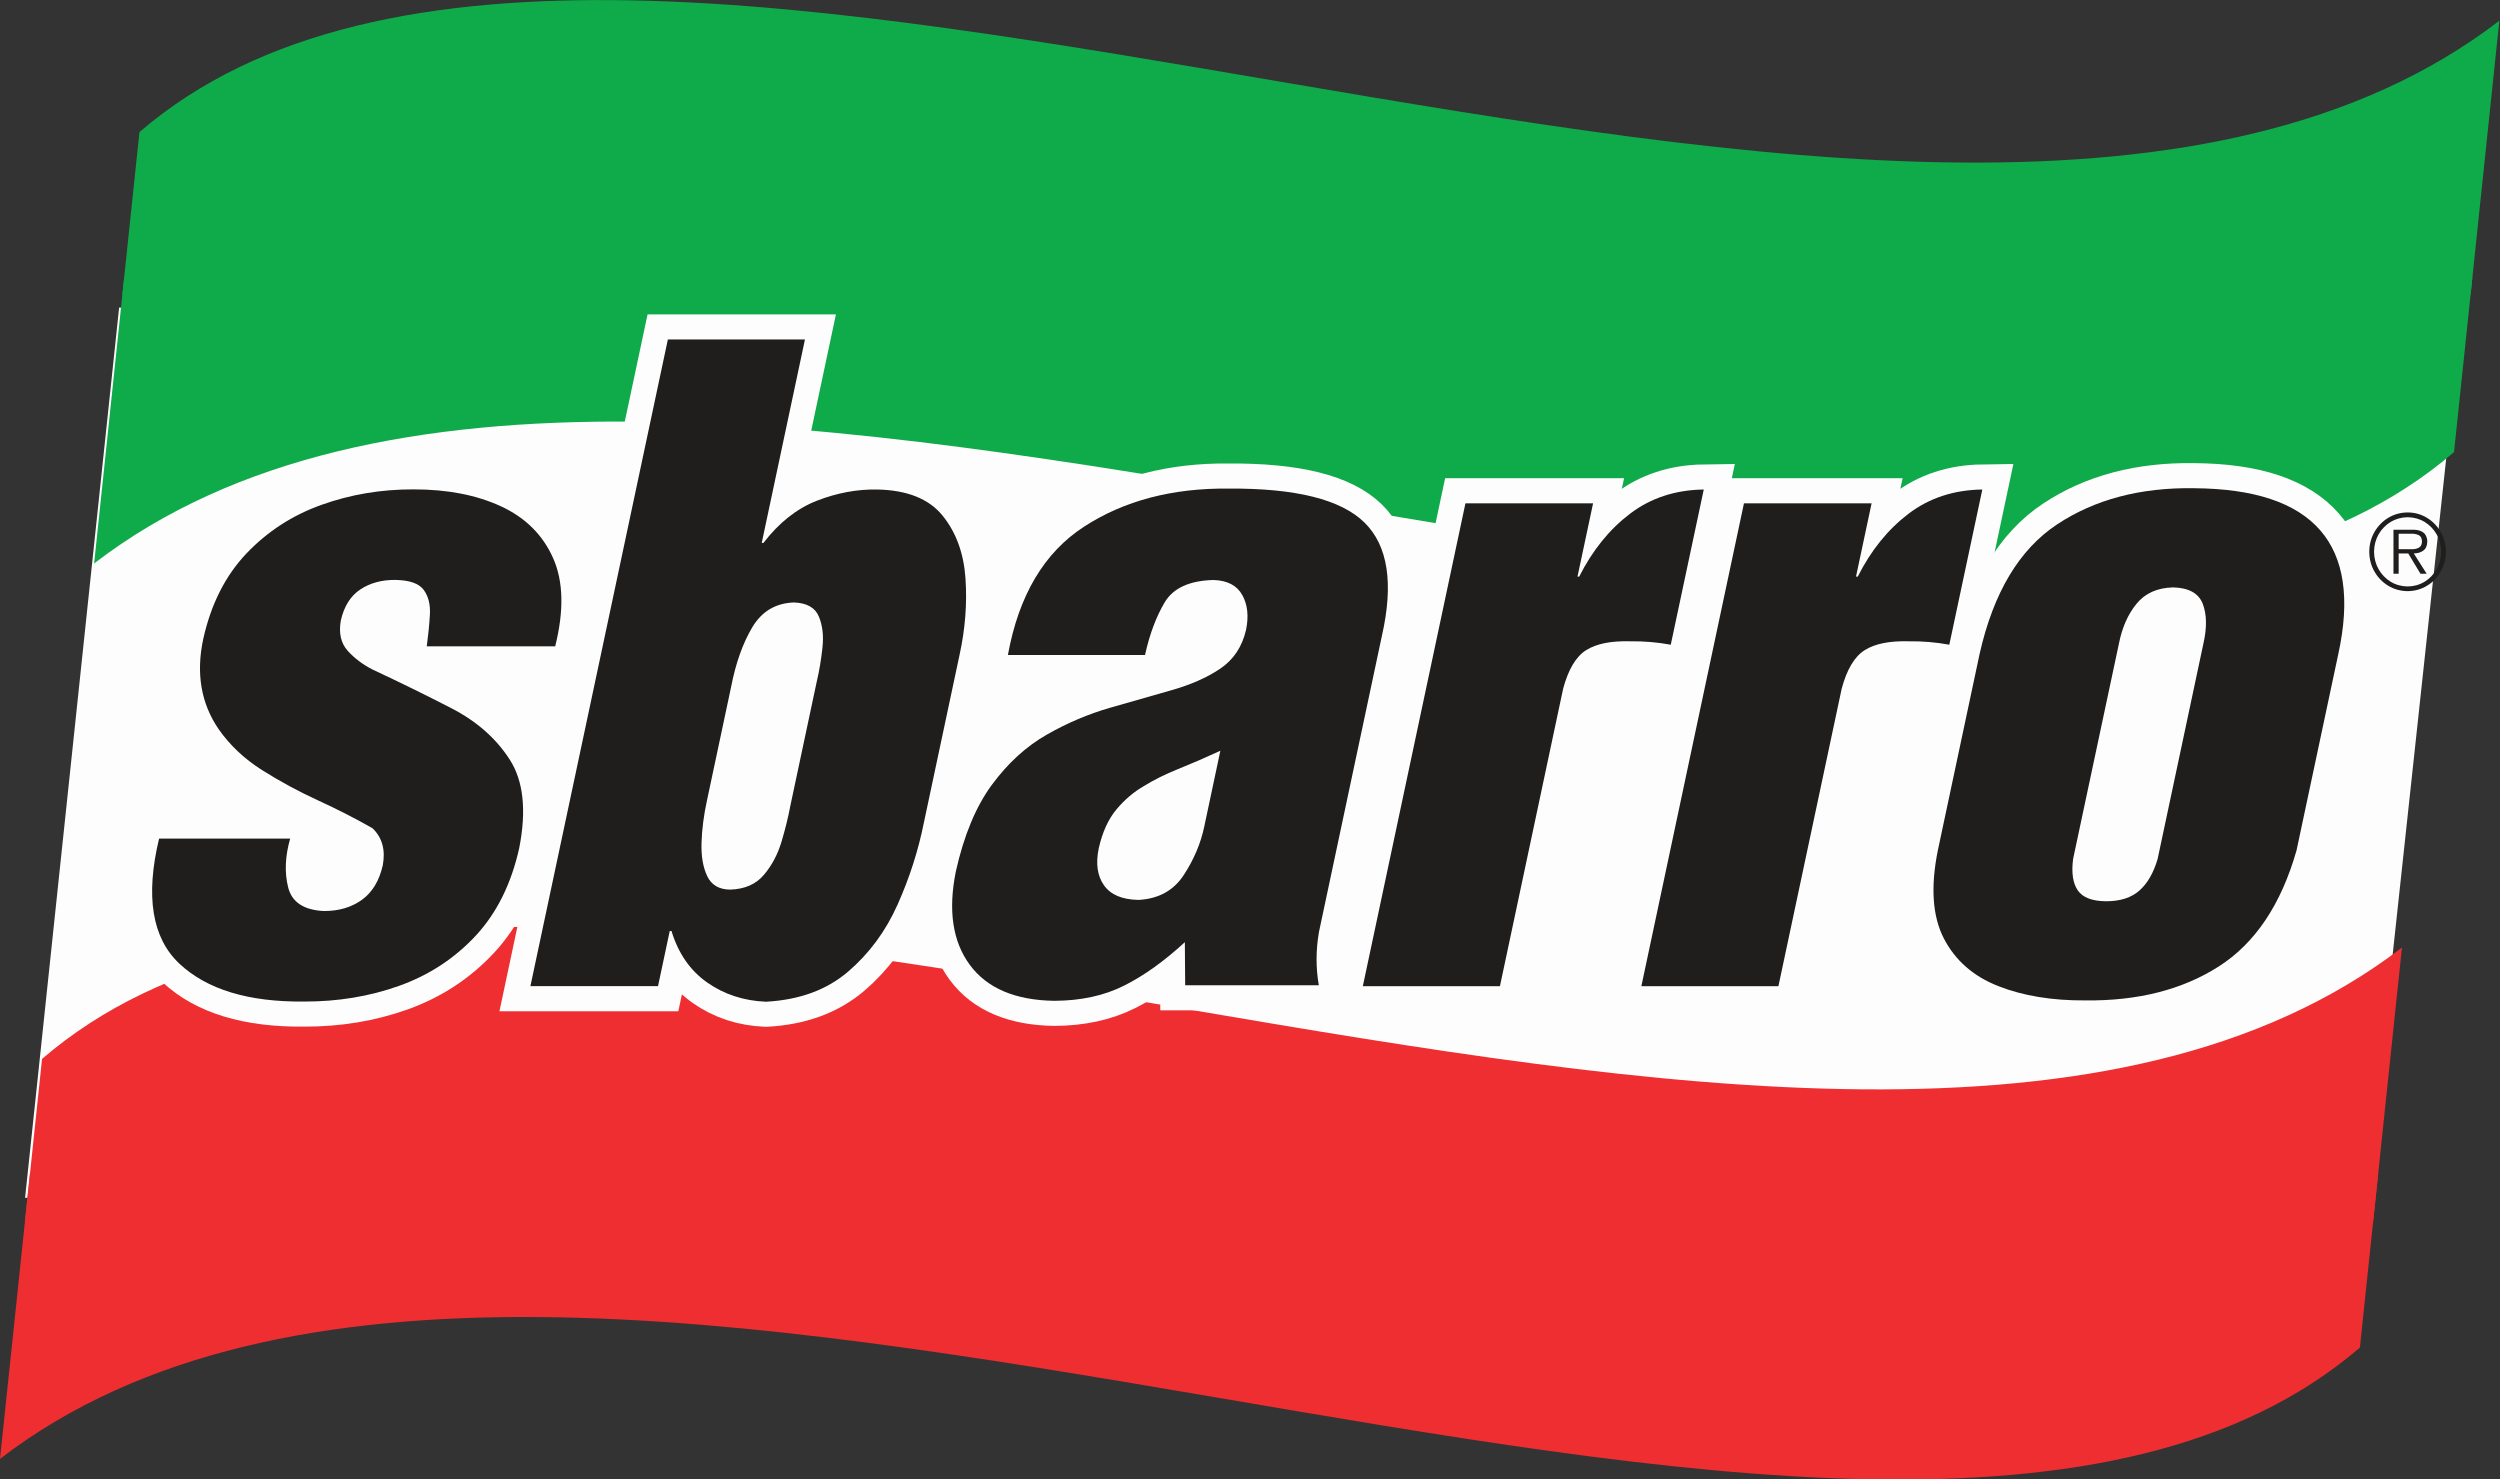 <?xml version="1.0" encoding="UTF-8" standalone="no"?>
<svg
   xmlns:dc="http://purl.org/dc/elements/1.1/"
   xmlns:cc="http://creativecommons.org/ns#"
   xmlns:rdf="http://www.w3.org/1999/02/22-rdf-syntax-ns#"
   xmlns:svg="http://www.w3.org/2000/svg"
   xmlns="http://www.w3.org/2000/svg"
   viewBox="0 0 341.44 202.027"
   height="202.027"
   width="341.44"
   xml:space="preserve"
   id="svg2"
   version="1.1"><rect x="0" y="0" width="341.44" height="202.027" fill="#333333" stroke="none"/><defs
     id="defs6" /><g
     transform="matrix(1.333,0,0,-1.333,0,202.027)"
     id="g10"><g
       transform="scale(0.1)"
       id="g12"><path
         id="path14"
         style="fill:#fefdfd;fill-opacity:1;fill-rule:nonzero;stroke:none"
         d="M 122.047,1200.43 2524.4,1213.27 2428.04,320.422 25.699,288.309 122.047,1200.43" /><path
         id="path16"
         style="fill:#ef2e31;fill-opacity:1;fill-rule:nonzero;stroke:none"
         d="M 2460.99,544.766 C 1882.68,100.762 537.973,856.23 43.082,430.66 16.949,182.02 25.59,264.23 25.59,264.23 H 2431.49 l 29.5,280.536" /><path
         id="path18"
         style="fill:#ef2e31;fill-opacity:1;fill-rule:nonzero;stroke:none"
         d="M 0,20.852 C 578.301,464.852 1923,-290.641 2417.89,134.922 c 26.17,248.699 18.82,178.957 18.82,178.957 H 30.797 L 0,20.852" /><path
         id="path20"
         style="fill:#0fab4b;fill-opacity:1;fill-rule:nonzero;stroke:none"
         d="M 2560.77,1494.34 C 1982.48,1050.31 637.773,1805.79 142.883,1380.25 116.734,1131.57 125.391,1213.78 125.391,1213.78 H 2531.31 l 29.46,280.56" /><path
         id="path22"
         style="fill:#0fab4b;fill-opacity:1;fill-rule:nonzero;stroke:none"
         d="M 96.441,938.281 C 674.727,1382.31 2019.43,626.836 2514.34,1052.39 c 26.11,248.65 18.81,178.93 18.81,178.93 H 127.234 L 96.441,938.281" /><path
         id="path24"
         style="fill:#e42833;fill-opacity:1;fill-rule:nonzero;stroke:none"
         d="M 568.852,853.398 H 437.258 c 1.535,11.387 2.621,22.247 3.211,32.547 0.566,10.285 -1.543,18.743 -6.375,25.293 -4.824,6.563 -14.578,9.961 -29.231,10.172 -13.89,0.078 -25.832,-3.176 -35.781,-9.82 -9.937,-6.641 -16.555,-17.223 -19.871,-31.688 -2.293,-13.039 0.09,-23.418 7.078,-31.168 7.008,-7.722 15.524,-14.117 25.524,-19.187 28.175,-13.18 55.164,-26.422 80.996,-39.762 25.828,-13.359 45.703,-30.93 59.617,-52.726 13.902,-21.766 17.121,-51.922 9.551,-90.43 -8.168,-36.707 -23.071,-66.649 -44.657,-89.844 -21.601,-23.191 -47.64,-40.222 -78.082,-51.164 -30.468,-10.93 -63.125,-16.312 -97.968,-16.211 -56.782,-0.519 -99.274,12.399 -127.391,38.754 -28.125,26.348 -35.055,69.051 -20.891,128.191 h 134.301 c -5.18,-18.164 -5.851,-34.812 -2.031,-50.027 3.863,-15.148 16.066,-23.215 36.621,-24.16 15.234,-0.059 28.219,3.77 38.902,11.465 10.688,7.715 17.809,19.5 21.403,35.371 2.914,15.762 -0.567,28.406 -10.473,37.949 -17.106,9.805 -35.703,19.297 -55.758,28.516 -20.058,9.226 -39.168,19.558 -57.379,31.054 -18.16,11.485 -33.066,25.477 -44.609,42.043 -18.098,26.504 -23.301,57.45 -15.629,92.766 7.98,35.551 22.719,64.586 44.144,87.148 21.43,22.547 47.047,39.165 76.844,49.825 29.797,10.685 61.266,15.975 94.383,15.875 34.563,0.05 64.414,-5.75 89.547,-17.336 25.105,-11.598 42.906,-29.313 53.465,-53.086 10.554,-23.77 11.254,-53.895 2.133,-90.36" /><path
         id="path26"
         style="fill:none;stroke:#fefdfd;stroke-width:51.387;stroke-linecap:butt;stroke-linejoin:miter;stroke-miterlimit:3.864;stroke-dasharray:none;stroke-opacity:1"
         d="M 568.852,853.398 H 437.258 c 1.535,11.387 2.621,22.247 3.211,32.547 0.566,10.285 -1.543,18.743 -6.375,25.293 -4.824,6.563 -14.578,9.961 -29.231,10.172 -13.89,0.078 -25.832,-3.176 -35.781,-9.82 -9.937,-6.641 -16.555,-17.223 -19.871,-31.688 -2.293,-13.039 0.09,-23.418 7.078,-31.168 7.008,-7.722 15.524,-14.117 25.524,-19.187 28.175,-13.18 55.164,-26.422 80.996,-39.762 25.828,-13.359 45.703,-30.93 59.617,-52.726 13.902,-21.766 17.121,-51.922 9.551,-90.43 -8.168,-36.707 -23.071,-66.649 -44.657,-89.844 -21.601,-23.191 -47.64,-40.222 -78.082,-51.164 -30.468,-10.93 -63.125,-16.312 -97.968,-16.211 -56.782,-0.519 -99.274,12.399 -127.391,38.754 -28.125,26.348 -35.055,69.051 -20.891,128.191 h 134.301 c -5.18,-18.164 -5.851,-34.812 -2.031,-50.027 3.863,-15.148 16.066,-23.215 36.621,-24.16 15.234,-0.059 28.219,3.77 38.902,11.465 10.688,7.715 17.809,19.5 21.403,35.371 2.914,15.762 -0.567,28.406 -10.473,37.949 -17.106,9.805 -35.703,19.297 -55.758,28.516 -20.058,9.226 -39.168,19.558 -57.379,31.054 -18.16,11.485 -33.066,25.477 -44.609,42.043 -18.098,26.504 -23.301,57.45 -15.629,92.766 7.98,35.551 22.719,64.586 44.144,87.148 21.43,22.547 47.047,39.165 76.844,49.825 29.797,10.685 61.266,15.975 94.383,15.875 34.563,0.05 64.414,-5.75 89.547,-17.336 25.105,-11.598 42.906,-29.313 53.465,-53.086 10.554,-23.77 11.254,-53.895 2.133,-90.36 z" /><path
         id="path28"
         style="fill:#e42833;fill-opacity:1;fill-rule:evenodd;stroke:none"
         d="m 809.727,689.773 27.238,128.137 c 2.426,10.168 4.308,21.426 5.668,33.789 1.394,12.36 0.156,23.102 -3.68,32.231 -3.82,9.144 -12.332,13.918 -25.523,14.379 -18.672,-0.645 -32.907,-9.09 -42.649,-25.395 -9.711,-16.301 -16.972,-36.699 -21.726,-61.187 L 724.277,695.098 c -3.179,-14.493 -5.007,-28.703 -5.5,-42.637 -0.457,-13.918 1.481,-25.441 5.828,-34.582 4.375,-9.121 12.254,-13.711 23.618,-13.758 14.808,0.469 26.32,5.477 34.457,15.125 8.183,9.649 14.211,21.035 18.113,34.18 3.91,13.183 6.887,25.304 8.934,36.347 z m 15.007,477.987 -44.289,-208.475 h 1.75 c 15.93,20.809 34.196,35.238 54.821,43.295 20.625,8.01 41.261,11.84 61.937,11.46 30.574,-0.64 52.793,-9.56 66.723,-26.696 13.914,-17.16 21.769,-38.614 23.539,-64.414 1.777,-25.754 -0.277,-51.926 -6.129,-78.524 l -36.441,-171.39 c -5.715,-28.621 -14.676,-56.668 -26.961,-84.161 -12.258,-27.488 -29.286,-50.496 -51.012,-69.023 -21.785,-18.551 -49.707,-28.762 -83.906,-30.602 -22.746,0.942 -42.801,7.489 -60.188,19.692 -17.383,12.172 -29.605,29.75 -36.594,52.785 h -1.777 l -12.023,-56.535 h -130.75 l 140.847,662.588 h 140.453" /><path
         id="path30"
         style="fill:none;stroke:#fefdfd;stroke-width:51.387;stroke-linecap:butt;stroke-linejoin:miter;stroke-miterlimit:3.864;stroke-dasharray:none;stroke-opacity:1"
         d="m 809.727,689.773 27.238,128.137 c 2.426,10.168 4.308,21.426 5.668,33.789 1.394,12.36 0.156,23.102 -3.68,32.231 -3.82,9.144 -12.332,13.918 -25.523,14.379 -18.672,-0.645 -32.907,-9.09 -42.649,-25.395 -9.711,-16.301 -16.972,-36.699 -21.726,-61.187 L 724.277,695.098 c -3.179,-14.493 -5.007,-28.703 -5.5,-42.637 -0.457,-13.918 1.481,-25.441 5.828,-34.582 4.375,-9.121 12.254,-13.711 23.618,-13.758 14.808,0.469 26.32,5.477 34.457,15.125 8.183,9.649 14.211,21.035 18.113,34.18 3.91,13.183 6.887,25.304 8.934,36.347 z m 15.007,477.987 -44.289,-208.475 h 1.75 c 15.93,20.809 34.196,35.238 54.821,43.295 20.625,8.01 41.261,11.84 61.937,11.46 30.574,-0.64 52.793,-9.56 66.723,-26.696 13.914,-17.16 21.769,-38.614 23.539,-64.414 1.777,-25.754 -0.277,-51.926 -6.129,-78.524 l -36.441,-171.39 c -5.715,-28.621 -14.676,-56.668 -26.961,-84.161 -12.258,-27.488 -29.286,-50.496 -51.012,-69.023 -21.785,-18.551 -49.707,-28.762 -83.906,-30.602 -22.746,0.942 -42.801,7.489 -60.188,19.692 -17.383,12.172 -29.605,29.75 -36.594,52.785 h -1.777 l -12.023,-56.535 h -130.75 l 140.847,662.588 z" /><path
         id="path32"
         style="fill:#e42833;fill-opacity:1;fill-rule:evenodd;stroke:none"
         d="m 1233.84,668.641 16.51,77.746 c -15.73,-7.266 -30.17,-13.489 -43.29,-18.762 -13.14,-5.273 -24.82,-11.074 -35.08,-17.449 -10.37,-5.957 -19.7,-13.918 -28.04,-23.828 -8.34,-9.961 -14.39,-23.196 -18.17,-39.797 -3.28,-15.731 -1.48,-28.406 5.37,-38.055 6.85,-9.699 18.67,-14.66 35.47,-14.941 20.51,1.133 35.94,9.668 46.34,25.644 10.36,15.918 17.32,32.41 20.89,49.442 z m -19.54,-162.52 -0.34,44.121 c -21.17,-19.5 -41.95,-34.363 -62.39,-44.594 -20.4,-10.218 -44.2,-15.386 -71.41,-15.476 -40.03,0.609 -68.85,12.898 -86.492,36.801 -17.633,23.906 -22.402,55.8 -14.344,95.73 8.27,37.024 20.602,66.652 37.006,88.899 16.41,22.214 35.16,39.324 56.3,51.351 21.11,12.024 42.86,21.223 65.21,27.613 22.04,6.403 42.88,12.36 62.47,17.868 19.6,5.535 36.22,12.847 49.83,21.996 13.63,9.16 22.46,22.379 26.5,39.652 2.92,14.109 1.65,26.066 -3.86,35.898 -5.5,9.817 -15.3,14.918 -29.41,15.352 -24.62,-0.621 -41.3,-8.238 -50.04,-22.867 -8.73,-14.621 -15.44,-32.625 -20.19,-54.004 h -140.48 c 11.15,61.219 37.22,105.098 78.21,131.629 41.03,26.57 90.34,39.52 147.98,38.9 68.65,0.47 115.07,-11.1 139.15,-34.791 24.12,-23.695 30.05,-62.453 17.82,-116.301 l -64.41,-303.031 c -3.25,-18.691 -3.3,-36.953 -0.19,-54.746 H 1214.3" /><path
         id="path34"
         style="fill:none;stroke:#fefdfd;stroke-width:51.387;stroke-linecap:butt;stroke-linejoin:miter;stroke-miterlimit:3.864;stroke-dasharray:none;stroke-opacity:1"
         d="m 1233.84,668.641 16.51,77.746 c -15.73,-7.266 -30.17,-13.489 -43.29,-18.762 -13.14,-5.273 -24.82,-11.074 -35.08,-17.449 -10.37,-5.957 -19.7,-13.918 -28.04,-23.828 -8.34,-9.961 -14.39,-23.196 -18.17,-39.797 -3.28,-15.731 -1.48,-28.406 5.37,-38.055 6.85,-9.699 18.67,-14.66 35.47,-14.941 20.51,1.133 35.94,9.668 46.34,25.644 10.36,15.918 17.32,32.41 20.89,49.442 z m -19.54,-162.52 -0.34,44.121 c -21.17,-19.5 -41.95,-34.363 -62.39,-44.594 -20.4,-10.218 -44.2,-15.386 -71.41,-15.476 -40.03,0.609 -68.85,12.898 -86.492,36.801 -17.633,23.906 -22.402,55.8 -14.344,95.73 8.27,37.024 20.602,66.652 37.006,88.899 16.41,22.214 35.16,39.324 56.3,51.351 21.11,12.024 42.86,21.223 65.21,27.613 22.04,6.403 42.88,12.36 62.47,17.868 19.6,5.535 36.22,12.847 49.83,21.996 13.63,9.16 22.46,22.379 26.5,39.652 2.92,14.109 1.65,26.066 -3.86,35.898 -5.5,9.817 -15.3,14.918 -29.41,15.352 -24.62,-0.621 -41.3,-8.238 -50.04,-22.867 -8.73,-14.621 -15.44,-32.625 -20.19,-54.004 h -140.48 c 11.15,61.219 37.22,105.098 78.21,131.629 41.03,26.57 90.34,39.52 147.98,38.9 68.65,0.47 115.07,-11.1 139.15,-34.791 24.12,-23.695 30.05,-62.453 17.82,-116.301 l -64.41,-303.031 c -3.25,-18.691 -3.3,-36.953 -0.19,-54.746 z" /><path
         id="path36"
         style="fill:#e42833;fill-opacity:1;fill-rule:nonzero;stroke:none"
         d="m 1501.46,999.902 h 130.78 l -15.98,-75.093 h 1.77 c 13.54,26.914 30.92,48.394 52.11,64.48 21.21,16.101 46.4,24.341 75.5,24.751 l -33.81,-159.02 c -13.6,2.519 -27.46,3.675 -41.64,3.503 -19.54,0.543 -34.54,-2.472 -44.99,-9.039 -10.44,-6.519 -18.32,-19.73 -23.65,-39.535 L 1536.8,505.172 h -140.48 l 105.14,494.73" /><path
         id="path38"
         style="fill:none;stroke:#fefdfd;stroke-width:51.387;stroke-linecap:butt;stroke-linejoin:miter;stroke-miterlimit:3.864;stroke-dasharray:none;stroke-opacity:1"
         d="m 1501.46,999.902 h 130.78 l -15.98,-75.093 h 1.77 c 13.54,26.914 30.92,48.394 52.11,64.48 21.21,16.101 46.4,24.341 75.5,24.751 l -33.81,-159.02 c -13.6,2.519 -27.46,3.675 -41.64,3.503 -19.54,0.543 -34.54,-2.472 -44.99,-9.039 -10.44,-6.519 -18.32,-19.73 -23.65,-39.535 L 1536.8,505.172 h -140.48 z" /><path
         id="path40"
         style="fill:#e42833;fill-opacity:1;fill-rule:nonzero;stroke:none"
         d="m 1786.82,999.902 h 130.78 l -15.98,-75.093 h 1.8 c 13.54,26.914 30.91,48.394 52.1,64.48 21.25,16.101 46.38,24.341 75.52,24.751 l -33.82,-159.02 c -13.58,2.519 -27.46,3.675 -41.64,3.503 -19.54,0.543 -34.54,-2.472 -44.99,-9.039 -10.44,-6.519 -18.35,-19.73 -23.65,-39.535 L 1822.13,505.172 H 1681.7 l 105.12,494.73" /><path
         id="path42"
         style="fill:none;stroke:#fefdfd;stroke-width:51.387;stroke-linecap:butt;stroke-linejoin:miter;stroke-miterlimit:3.864;stroke-dasharray:none;stroke-opacity:1"
         d="m 1786.82,999.902 h 130.78 l -15.98,-75.093 h 1.8 c 13.54,26.914 30.91,48.394 52.1,64.48 21.25,16.101 46.38,24.341 75.52,24.751 l -33.82,-159.02 c -13.58,2.519 -27.46,3.675 -41.64,3.503 -19.54,0.543 -34.54,-2.472 -44.99,-9.039 -10.44,-6.519 -18.35,-19.73 -23.65,-39.535 L 1822.13,505.172 H 1681.7 Z" /><path
         id="path44"
         style="fill:#e42833;fill-opacity:1;fill-rule:evenodd;stroke:none"
         d="m 1985.46,644.285 42.83,201.457 c 14.18,62.715 40.62,106.891 79.28,132.508 38.69,25.64 85.51,38 140.54,37.11 122.93,-0.87 172.12,-57.43 147.72,-169.618 l -42.85,-201.457 c -15.84,-55.476 -42.41,-95.144 -79.71,-118.926 -37.26,-23.8 -82.86,-35.39 -136.71,-34.781 -33.99,-0.219 -63.78,4.684 -89.27,14.703 -25.51,10.012 -44.07,26.328 -55.72,48.887 -11.62,22.59 -13.67,52.637 -6.11,90.117 z m 185.58,212.051 -47,-220.859 c -1.84,-14.18 -0.2,-24.93 4.86,-32.254 5.13,-7.325 14.86,-11.016 29.25,-11.047 14.39,0.031 25.73,3.722 33.92,11.047 8.25,7.324 14.41,18.074 18.58,32.254 l 46.94,220.859 c 3.72,16.301 3.45,29.852 -0.73,40.656 -4.22,10.766 -14.34,16.352 -30.35,16.762 -16.18,-0.41 -28.67,-5.996 -37.47,-16.762 -8.81,-10.804 -14.78,-24.355 -18,-40.656" /><path
         id="path46"
         style="fill:none;stroke:#fefdfd;stroke-width:51.387;stroke-linecap:butt;stroke-linejoin:miter;stroke-miterlimit:3.864;stroke-dasharray:none;stroke-opacity:1"
         d="m 1985.46,644.285 42.83,201.457 c 14.18,62.715 40.62,106.891 79.28,132.508 38.69,25.64 85.51,38 140.54,37.11 122.93,-0.87 172.12,-57.43 147.72,-169.618 l -42.85,-201.457 c -15.84,-55.476 -42.41,-95.144 -79.71,-118.926 -37.26,-23.8 -82.86,-35.39 -136.71,-34.781 -33.99,-0.219 -63.78,4.684 -89.27,14.703 -25.51,10.012 -44.07,26.328 -55.72,48.887 -11.62,22.59 -13.67,52.637 -6.11,90.117 z m 185.58,212.051 -47,-220.859 c -1.84,-14.18 -0.2,-24.93 4.86,-32.254 5.13,-7.325 14.86,-11.016 29.25,-11.047 14.39,0.031 25.73,3.722 33.92,11.047 8.25,7.324 14.41,18.074 18.58,32.254 l 46.94,220.859 c 3.72,16.301 3.45,29.852 -0.73,40.656 -4.22,10.766 -14.34,16.352 -30.35,16.762 -16.18,-0.41 -28.67,-5.996 -37.47,-16.762 -8.81,-10.804 -14.78,-24.355 -18,-40.656 z" /><path
         id="path48"
         style="fill:#201d1d;fill-opacity:1;fill-rule:nonzero;stroke:none"
         d="M 568.852,853.398 H 437.258 c 1.535,11.387 2.621,22.247 3.211,32.547 0.566,10.285 -1.543,18.743 -6.375,25.293 -4.824,6.563 -14.578,9.961 -29.231,10.172 -13.89,0.078 -25.832,-3.176 -35.781,-9.82 -9.937,-6.641 -16.555,-17.223 -19.871,-31.688 -2.293,-13.039 0.09,-23.418 7.078,-31.168 7.008,-7.722 15.524,-14.117 25.524,-19.187 28.175,-13.18 55.164,-26.422 80.996,-39.762 25.828,-13.359 45.703,-30.93 59.617,-52.726 13.902,-21.766 17.121,-51.922 9.551,-90.43 -8.168,-36.707 -23.071,-66.649 -44.657,-89.844 -21.601,-23.191 -47.64,-40.222 -78.082,-51.164 -30.468,-10.93 -63.125,-16.312 -97.968,-16.211 -56.782,-0.519 -99.274,12.399 -127.391,38.754 -28.125,26.348 -35.055,69.051 -20.891,128.191 h 134.301 c -5.18,-18.164 -5.851,-34.812 -2.031,-50.027 3.863,-15.148 16.066,-23.215 36.621,-24.16 15.234,-0.059 28.219,3.77 38.902,11.465 10.688,7.715 17.809,19.5 21.403,35.371 2.914,15.762 -0.567,28.406 -10.473,37.949 -17.106,9.805 -35.703,19.297 -55.758,28.516 -20.058,9.226 -39.168,19.558 -57.379,31.054 -18.16,11.485 -33.066,25.477 -44.609,42.043 -18.098,26.504 -23.301,57.45 -15.629,92.766 7.98,35.551 22.719,64.586 44.144,87.148 21.43,22.547 47.047,39.165 76.844,49.825 29.797,10.685 61.266,15.975 94.383,15.875 34.563,0.05 64.414,-5.75 89.547,-17.336 25.105,-11.598 42.906,-29.313 53.465,-53.086 10.554,-23.77 11.254,-53.895 2.133,-90.36" /><path
         id="path50"
         style="fill:#201d1d;fill-opacity:1;fill-rule:evenodd;stroke:none"
         d="m 809.727,689.773 27.238,128.137 c 2.426,10.168 4.308,21.426 5.668,33.789 1.394,12.36 0.156,23.102 -3.68,32.231 -3.82,9.144 -12.332,13.918 -25.523,14.379 -18.672,-0.645 -32.907,-9.09 -42.649,-25.395 -9.711,-16.301 -16.972,-36.699 -21.726,-61.187 L 724.277,695.098 c -3.179,-14.493 -5.007,-28.703 -5.5,-42.637 -0.457,-13.918 1.481,-25.441 5.828,-34.582 4.375,-9.121 12.254,-13.711 23.618,-13.758 14.808,0.469 26.32,5.477 34.457,15.125 8.183,9.649 14.211,21.035 18.113,34.18 3.91,13.183 6.887,25.304 8.934,36.347 z m 15.007,477.987 -44.289,-208.475 h 1.75 c 15.93,20.809 34.196,35.238 54.821,43.295 20.625,8.01 41.261,11.84 61.937,11.46 30.574,-0.64 52.793,-9.56 66.723,-26.696 13.914,-17.16 21.769,-38.614 23.539,-64.414 1.777,-25.754 -0.277,-51.926 -6.129,-78.524 l -36.441,-171.39 c -5.715,-28.621 -14.676,-56.668 -26.961,-84.161 -12.258,-27.488 -29.286,-50.496 -51.012,-69.023 -21.785,-18.551 -49.707,-28.762 -83.906,-30.602 -22.746,0.942 -42.801,7.489 -60.188,19.692 -17.383,12.172 -29.605,29.75 -36.594,52.785 h -1.777 l -12.023,-56.535 h -130.75 l 140.847,662.588 h 140.453" /><path
         id="path52"
         style="fill:#201d1d;fill-opacity:1;fill-rule:evenodd;stroke:none"
         d="m 1233.84,668.641 16.51,77.746 c -15.73,-7.266 -30.17,-13.489 -43.29,-18.762 -13.14,-5.273 -24.82,-11.074 -35.08,-17.449 -10.37,-5.957 -19.7,-13.918 -28.04,-23.828 -8.34,-9.961 -14.39,-23.196 -18.17,-39.797 -3.28,-15.731 -1.48,-28.406 5.37,-38.055 6.85,-9.699 18.67,-14.66 35.47,-14.941 20.51,1.133 35.94,9.668 46.34,25.644 10.36,15.918 17.32,32.41 20.89,49.442 z m -19.54,-162.52 -0.34,44.121 c -21.17,-19.5 -41.95,-34.363 -62.39,-44.594 -20.4,-10.218 -44.2,-15.386 -71.41,-15.476 -40.03,0.609 -68.85,12.898 -86.492,36.801 -17.633,23.906 -22.402,55.8 -14.344,95.73 8.27,37.024 20.602,66.652 37.006,88.899 16.41,22.214 35.16,39.324 56.3,51.351 21.11,12.024 42.86,21.223 65.21,27.613 22.04,6.403 42.88,12.36 62.47,17.868 19.6,5.535 36.22,12.847 49.83,21.996 13.63,9.16 22.46,22.379 26.5,39.652 2.92,14.109 1.65,26.066 -3.86,35.898 -5.5,9.817 -15.3,14.918 -29.41,15.352 -24.62,-0.621 -41.3,-8.238 -50.04,-22.867 -8.73,-14.621 -15.44,-32.625 -20.19,-54.004 h -140.48 c 11.15,61.219 37.22,105.098 78.21,131.629 41.03,26.57 90.34,39.52 147.98,38.9 68.65,0.47 115.07,-11.1 139.15,-34.791 24.12,-23.695 30.05,-62.453 17.82,-116.301 l -64.41,-303.031 c -3.25,-18.691 -3.3,-36.953 -0.19,-54.746 H 1214.3" /><path
         id="path54"
         style="fill:#201d1d;fill-opacity:1;fill-rule:nonzero;stroke:none"
         d="m 1501.46,999.902 h 130.78 l -15.98,-75.093 h 1.77 c 13.54,26.914 30.92,48.394 52.11,64.48 21.21,16.101 46.4,24.341 75.5,24.751 l -33.81,-159.02 c -13.6,2.519 -27.46,3.675 -41.64,3.503 -19.54,0.543 -34.54,-2.472 -44.99,-9.039 -10.44,-6.519 -18.32,-19.73 -23.65,-39.535 L 1536.8,505.172 h -140.48 l 105.14,494.73" /><path
         id="path56"
         style="fill:#201d1d;fill-opacity:1;fill-rule:nonzero;stroke:none"
         d="m 1786.82,999.902 h 130.78 l -15.98,-75.093 h 1.8 c 13.54,26.914 30.91,48.394 52.1,64.48 21.25,16.101 46.38,24.341 75.52,24.751 l -33.82,-159.02 c -13.58,2.519 -27.46,3.675 -41.64,3.503 -19.54,0.543 -34.54,-2.472 -44.99,-9.039 -10.44,-6.519 -18.35,-19.73 -23.65,-39.535 L 1822.13,505.172 H 1681.7 l 105.12,494.73" /><path
         id="path58"
         style="fill:#201d1d;fill-opacity:1;fill-rule:evenodd;stroke:none"
         d="m 1985.46,644.285 42.83,201.457 c 14.18,62.715 40.62,106.891 79.28,132.508 38.69,25.64 85.51,38 140.54,37.11 122.93,-0.87 172.12,-57.43 147.72,-169.618 l -42.85,-201.457 c -15.84,-55.476 -42.41,-95.144 -79.71,-118.926 -37.26,-23.8 -82.86,-35.39 -136.71,-34.781 -33.99,-0.219 -63.78,4.684 -89.27,14.703 -25.51,10.012 -44.07,26.328 -55.72,48.887 -11.62,22.59 -13.67,52.637 -6.11,90.117 z m 185.58,212.051 -47,-220.859 c -1.84,-14.18 -0.2,-24.93 4.86,-32.254 5.13,-7.325 14.86,-11.016 29.25,-11.047 14.39,0.031 25.73,3.722 33.92,11.047 8.25,7.324 14.41,18.074 18.58,32.254 l 46.94,220.859 c 3.72,16.301 3.45,29.852 -0.73,40.656 -4.22,10.766 -14.34,16.352 -30.35,16.762 -16.18,-0.41 -28.67,-5.996 -37.47,-16.762 -8.81,-10.804 -14.78,-24.355 -18,-40.656" /><path
         id="path60"
         style="fill:#201d1d;fill-opacity:1;fill-rule:evenodd;stroke:none"
         d="m 2466.84,909.891 c -7.33,0.109 -13.95,1.937 -19.88,5.523 -5.9,3.574 -10.62,8.395 -14.1,14.473 -3.52,6.074 -5.29,12.871 -5.37,20.41 0.08,7.473 1.85,14.219 5.37,20.293 3.48,6.051 8.2,10.875 14.1,14.457 5.93,3.601 12.55,5.43 19.88,5.508 7.27,-0.078 13.88,-1.907 19.76,-5.508 5.91,-3.582 10.58,-8.406 14.05,-14.457 3.48,-6.074 5.25,-12.82 5.36,-20.293 -0.11,-7.539 -1.88,-14.336 -5.36,-20.41 -3.47,-6.078 -8.14,-10.899 -14.05,-14.473 -5.88,-3.586 -12.49,-5.414 -19.76,-5.523 z m 0,4.824 c 6.37,0.078 12.17,1.699 17.34,4.84 5.17,3.187 9.25,7.418 12.3,12.769 3.06,5.336 4.62,11.332 4.7,17.973 -0.08,6.578 -1.64,12.543 -4.7,17.855 -3.05,5.328 -7.13,9.528 -12.3,12.692 -5.17,3.125 -10.97,4.719 -17.34,4.808 -6.43,-0.089 -12.23,-1.683 -17.4,-4.808 -5.16,-3.164 -9.3,-7.364 -12.36,-12.692 -3.03,-5.312 -4.61,-11.277 -4.69,-17.855 0.08,-6.641 1.66,-12.637 4.69,-17.973 3.06,-5.351 7.2,-9.582 12.36,-12.769 5.17,-3.141 10.97,-4.762 17.4,-4.84 z m 6.25,33.828 13.23,-20.82 h -6.36 l -12.52,20.82 h -9.83 v -20.82 h -5.32 v 45.136 h 19.08 c 1.82,0.028 3.66,-0.121 5.46,-0.382 1.79,-0.266 3.53,-0.895 5.19,-1.887 1.63,-1.024 2.84,-2.438 3.69,-4.192 0.78,-1.75 1.23,-3.605 1.23,-5.558 -0.07,-4.336 -1.44,-7.473 -4.03,-9.356 -2.55,-1.925 -5.85,-2.886 -9.82,-2.941 z m -15.48,4.312 h 8.2 c 2.13,-0.078 4.4,-0.054 6.8,0.055 2.4,0.141 4.48,0.746 6.19,1.895 1.72,1.121 2.64,3.175 2.71,6.156 -0.15,3.367 -1.36,5.519 -3.66,6.492 -2.31,0.981 -4.87,1.414 -7.72,1.305 h -12.52 v -15.903" /></g></g></svg>